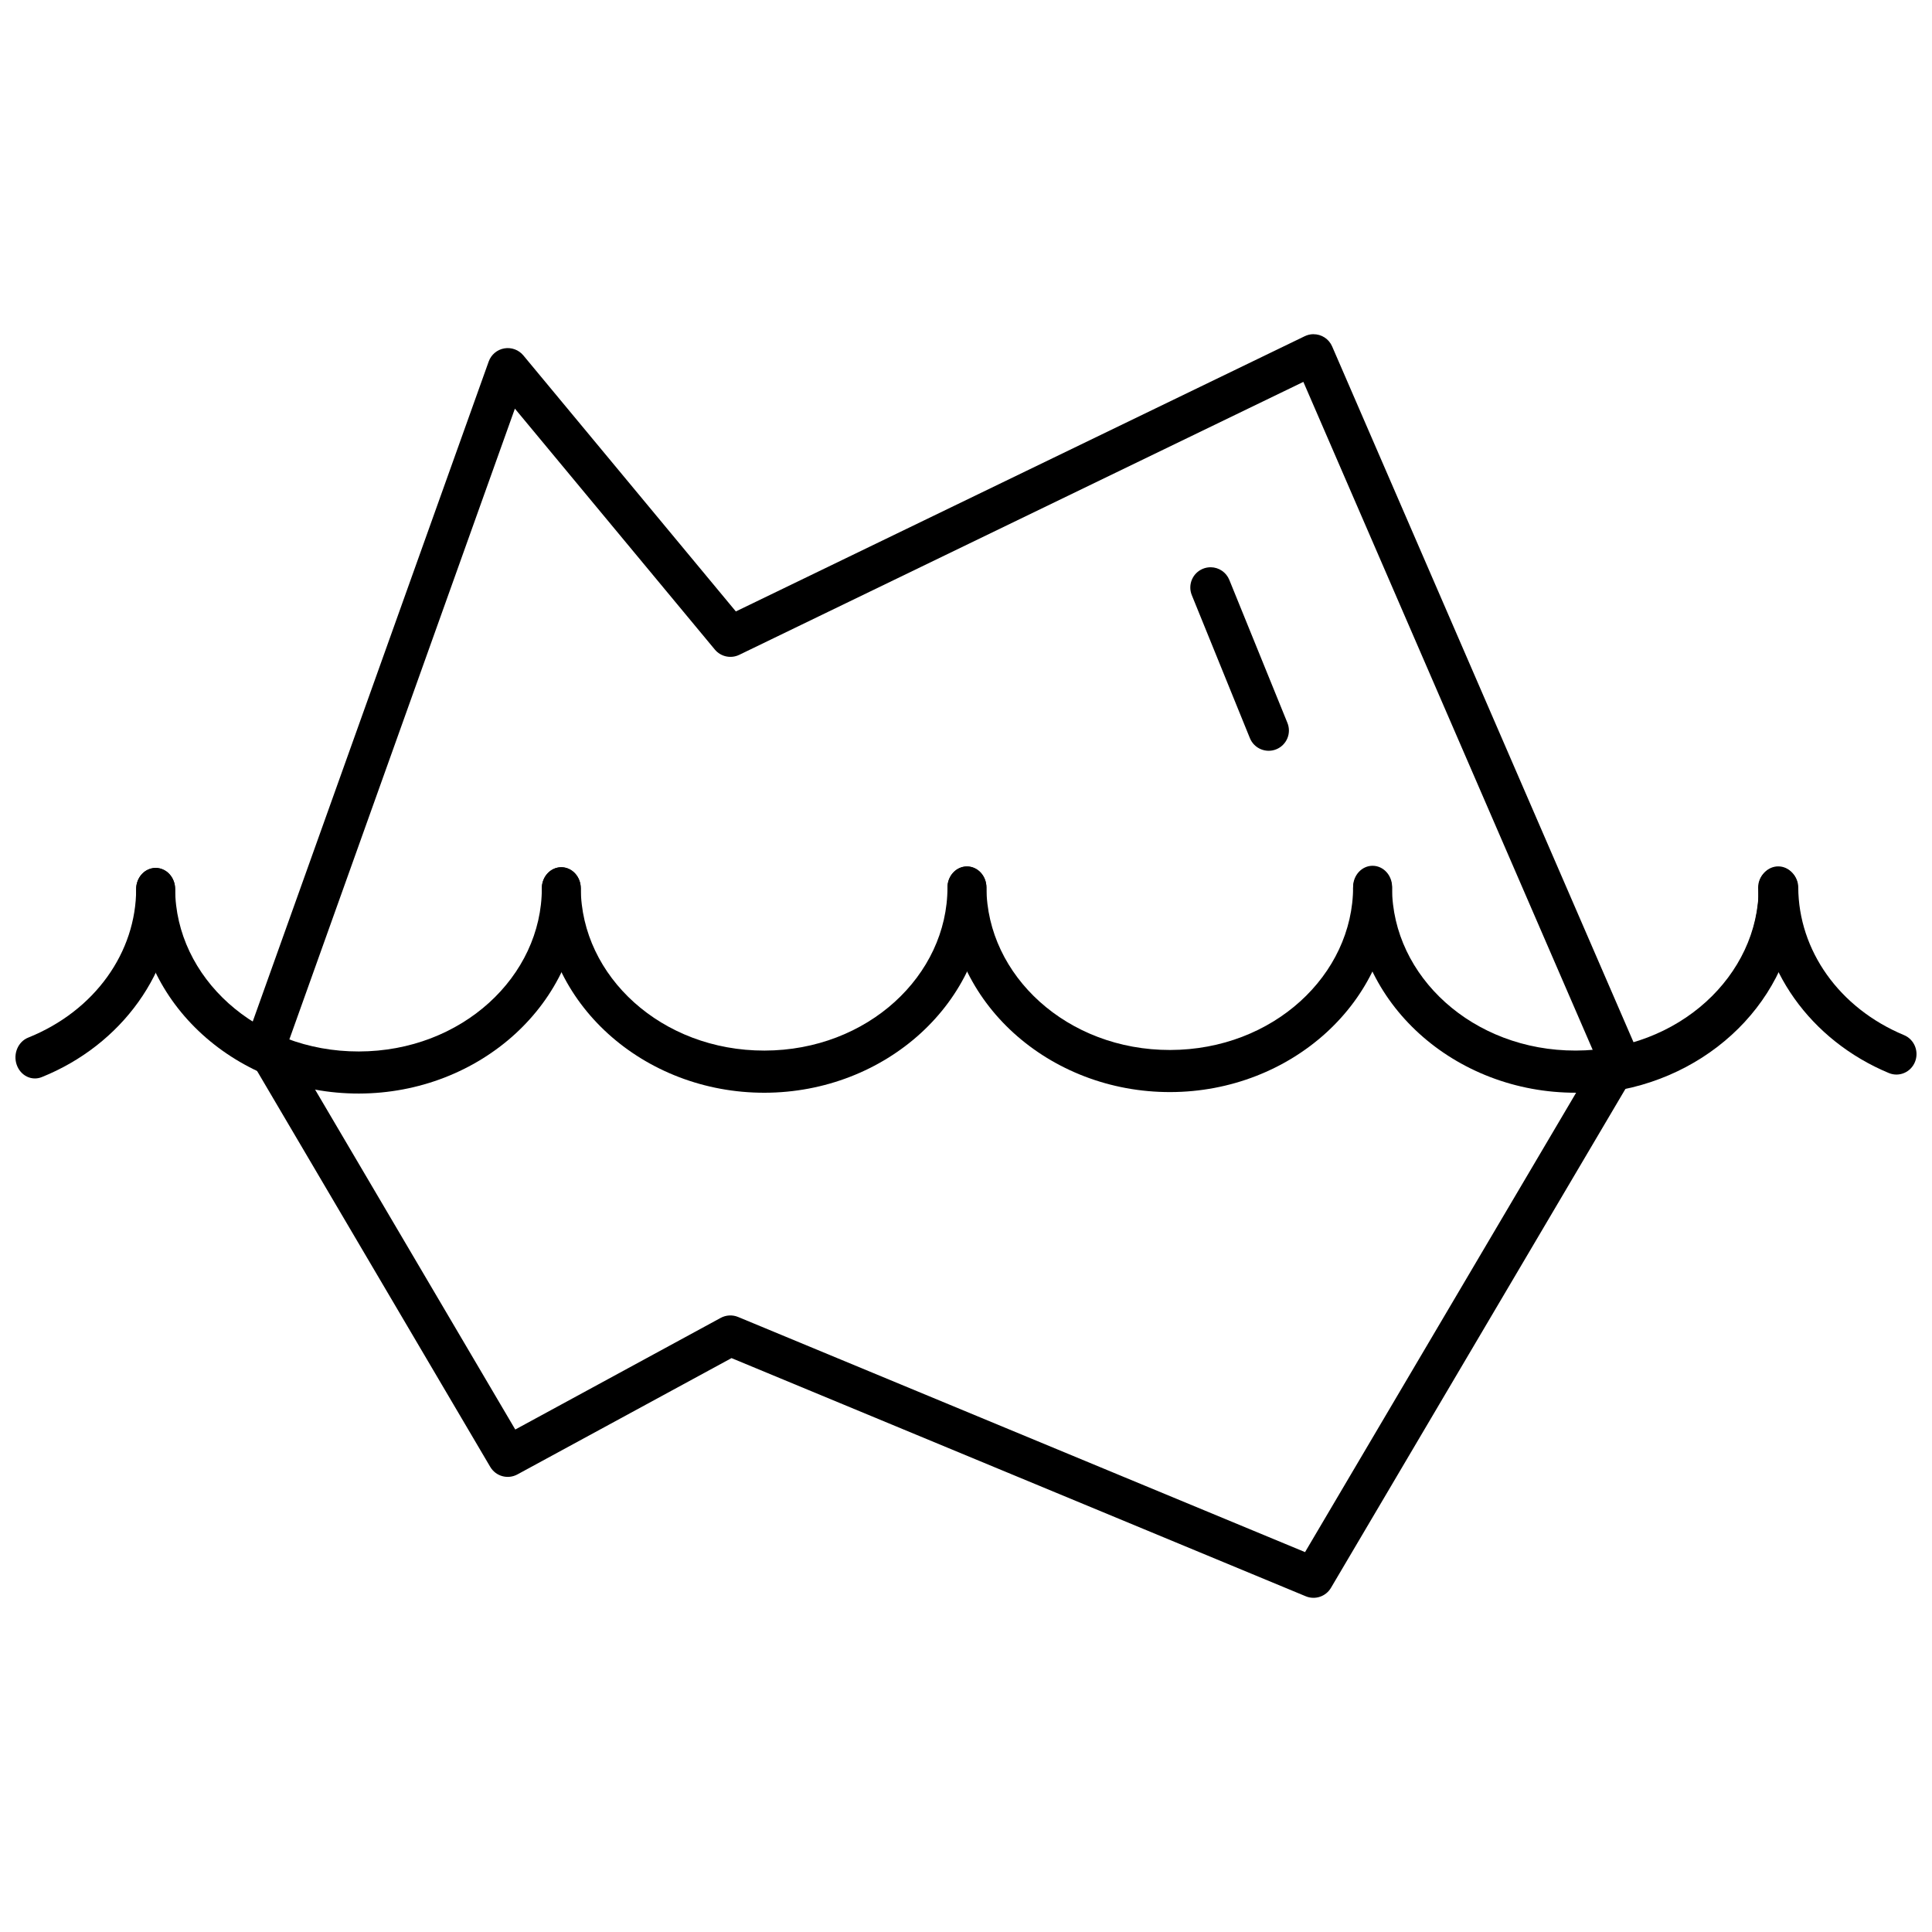 <?xml version="1.0" encoding="UTF-8"?>
<!-- Uploaded to: SVG Repo, www.svgrepo.com, Generator: SVG Repo Mixer Tools -->
<svg width="800px" height="800px" version="1.1" viewBox="144 144 512 512" xmlns="http://www.w3.org/2000/svg">
 <defs>
  <clipPath id="b">
   <path d="m148.09 373h42.906v57h-42.906z"/>
  </clipPath>
  <clipPath id="a">
   <path d="m609 373h42.902v56h-42.902z"/>
  </clipPath>
 </defs>
 <path d="m492.06 232.56c-0.797 0.008-1.578 0.191-2.293 0.539l-150.76 72.941-56.316-67.855c-1.234-1.48-3.168-2.191-5.066-1.855-1.898 0.336-3.469 1.664-4.117 3.481l-64.691 180.94h-0.004c-0.48 1.34-0.406 2.816 0.203 4.106 0.609 1.285 1.707 2.277 3.047 2.758 1.34 0.477 2.816 0.406 4.106-0.203 1.285-0.609 2.277-1.707 2.758-3.047l61.523-172.07 52.98 63.836c1.574 1.902 4.242 2.484 6.465 1.414l149.51-72.34 77.742 179.49h0.004c0.562 1.309 1.625 2.336 2.949 2.863 1.324 0.523 2.805 0.5 4.109-0.066 1.309-0.566 2.336-1.629 2.859-2.953 0.523-1.324 0.496-2.801-0.07-4.106l-79.969-184.63c-0.859-1.98-2.812-3.25-4.969-3.234z"/>
 <path d="m464.89 294.33c-0.723-0.008-1.434 0.125-2.102 0.398-2.742 1.117-4.062 4.242-2.949 6.988l15.398 37.902v-0.004c1.113 2.746 4.242 4.07 6.988 2.957 1.32-0.535 2.375-1.574 2.93-2.887 0.555-1.312 0.562-2.789 0.027-4.109l-15.398-37.895c-0.809-2-2.738-3.32-4.894-3.352z"/>
 <path d="m213.94 414.81c-0.984-0.016-1.953 0.238-2.805 0.734-1.227 0.723-2.117 1.906-2.477 3.285-0.355 1.379-0.148 2.844 0.574 4.07l64.691 109.85h0.004c1.469 2.492 4.644 3.371 7.188 1.988l56.746-30.824 152.18 63.117h-0.004c2.473 1.023 5.324 0.07 6.68-2.234l79.652-134.96h0.004c0.723-1.227 0.93-2.691 0.574-4.07-0.355-1.379-1.242-2.559-2.469-3.285-1.227-0.723-2.691-0.93-4.07-0.574-1.379 0.355-2.559 1.242-3.285 2.469l-77.273 130.95-150.24-62.312c-1.496-0.621-3.195-0.531-4.621 0.242l-54.438 29.582-62.062-105.39c-0.953-1.613-2.676-2.613-4.547-2.641z"/>
 <g clip-path="url(#b)">
  <path d="m185.25 373.99c-1.371 0-2.684 0.59-3.652 1.637-0.965 1.047-1.512 2.469-1.512 3.949 0 16.703-10.855 32.262-28.625 39.41v-0.004c-2.668 1.074-4.031 4.281-3.043 7.172 0.477 1.391 1.441 2.519 2.688 3.141 1.246 0.617 2.672 0.672 3.957 0.152 21.125-8.496 35.352-27.941 35.352-49.875l-0.004 0.004c0-1.48-0.543-2.902-1.512-3.949-0.965-1.047-2.281-1.637-3.648-1.637z"/>
 </g>
 <path d="m292.75 373.83c-2.844 0-5.152 2.492-5.16 5.57 0 23.332-21.172 43.195-48.473 43.25-27.301 0.055-48.59-19.727-48.703-43.055l-0.004-0.004c-0.008-1.48-0.559-2.898-1.535-3.938-0.973-1.043-2.289-1.621-3.656-1.609-2.848 0.016-5.141 2.523-5.133 5.602 0.148 30.508 27.066 54.219 59.043 54.156s58.781-23.895 58.781-54.402c-0.008-3.078-2.316-5.57-5.16-5.57z"/>
 <path d="m400.25 373.6c-1.367 0-2.68 0.586-3.648 1.633-0.969 1.051-1.512 2.469-1.512 3.953 0 23.332-21.172 43.176-48.473 43.23-27.301 0.055-48.59-19.707-48.703-43.039h-0.004c-0.008-1.48-0.559-2.898-1.531-3.938-0.977-1.043-2.293-1.621-3.66-1.613-2.848 0.02-5.141 2.527-5.129 5.606 0.148 30.508 27.066 54.219 59.043 54.156 31.977-0.062 58.781-23.891 58.781-54.402 0-1.484-0.543-2.902-1.512-3.953-0.969-1.047-2.281-1.633-3.652-1.633z"/>
 <path d="m507.75 373.44c-2.844 0-5.152 2.492-5.16 5.566 0 23.332-21.172 43.195-48.473 43.25-27.301 0.055-48.59-19.727-48.703-43.055-0.008-1.48-0.562-2.898-1.535-3.938-0.977-1.043-2.293-1.621-3.66-1.613-2.844 0.02-5.141 2.527-5.129 5.606 0.148 30.508 27.066 54.219 59.043 54.156 31.977-0.062 58.781-23.891 58.781-54.402v-0.004c-0.008-3.074-2.316-5.566-5.164-5.566z"/>
 <path d="m615.25 373.6c-1.371 0-2.684 0.586-3.652 1.633s-1.512 2.469-1.512 3.949c0 23.332-21.188 43.176-48.492 43.23-27.301 0.055-48.574-19.707-48.688-43.039l0.004 0.004c-0.008-1.48-0.559-2.898-1.535-3.938-0.973-1.043-2.289-1.621-3.66-1.613-2.844 0.02-5.137 2.527-5.129 5.602 0.148 30.508 27.066 54.219 59.043 54.156 31.977-0.062 58.781-23.891 58.781-54.402 0-1.48-0.543-2.902-1.512-3.949s-2.281-1.633-3.648-1.633z"/>
 <path d="m615.25 373.99c-1.371 0-2.684 0.59-3.652 1.637s-1.512 2.469-1.512 3.949c0 20.559-16.477 38.855-40.172 42.582l0.004-0.004c-2.82 0.445-4.773 3.277-4.367 6.324 0.41 3.051 3.027 5.164 5.848 4.723 27.84-4.375 49.012-26.684 49.012-53.625 0-1.48-0.543-2.902-1.512-3.949s-2.281-1.637-3.648-1.637z"/>
 <g clip-path="url(#a)">
  <path d="m615.21 373.78c-2.93 0.016-5.293 2.445-5.285 5.434 0.102 21.363 13.875 40.508 34.656 49.16h0.004c2.711 1.121 5.805-0.207 6.914-2.973 0.535-1.328 0.531-2.82-0.012-4.148-0.543-1.328-1.578-2.383-2.883-2.93-17.266-7.191-27.969-22.504-28.047-39.156v0.004c-0.008-1.441-0.574-2.816-1.578-3.828-1.004-1.012-2.359-1.574-3.769-1.562z"/>
 </g>
</svg>
